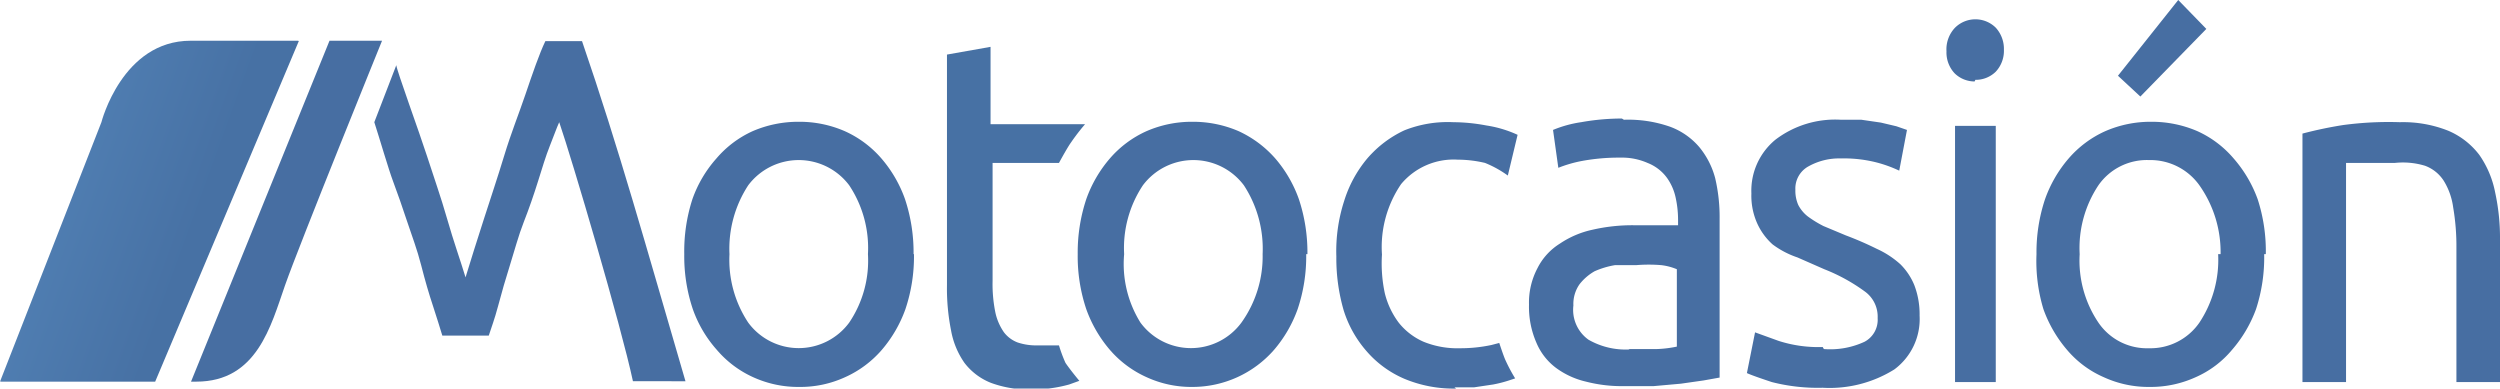 <svg id="Capa_1" data-name="Capa 1" xmlns="http://www.w3.org/2000/svg" xmlns:xlink="http://www.w3.org/1999/xlink" viewBox="0 0 61.38 9.54"><defs><style>.cls-1{fill:none;}.cls-2{fill:#4771a4;}.cls-3{fill:#476ea2;}.cls-4{clip-path:url(#clip-path);}.cls-5{fill:url(#Degradado_sin_nombre_2);}</style><clipPath id="clip-path"><path class="cls-1" d="M4.68,1C3,1,2.49,3,2.49,3L0,9.37H3.81L7.34,1Z"/></clipPath><linearGradient id="Degradado_sin_nombre_2" x1="-169.58" y1="-34.35" x2="-168.58" y2="-34.35" gradientTransform="matrix(0, 4.04, 4.04, 0, 142.26, 687.44)" gradientUnits="userSpaceOnUse"><stop offset="0" stop-color="#5180b4"/><stop offset="1" stop-color="#4771a4"/></linearGradient></defs><path class="cls-2" d="M26,8.48s-.32,0-.52,0a1.45,1.45,0,0,1-.49-.07.76.76,0,0,1-.34-.25,1.34,1.34,0,0,1-.21-.48,3.46,3.46,0,0,1-.07-.78V4H26s.19-.35.28-.48a5.19,5.19,0,0,1,.36-.47H24.32V1.15l-1.07.19V7a5.26,5.26,0,0,0,.1,1.11,2,2,0,0,0,.33.8,1.52,1.52,0,0,0,.65.49,2.64,2.64,0,0,0,1,.16,3.26,3.26,0,0,0,.92-.12l.25-.09s-.21-.25-.34-.44A3.45,3.45,0,0,1,26,8.48"/><path class="cls-3" d="M39.87,2.94A3.12,3.12,0,0,1,41,3.11a1.73,1.73,0,0,1,.72.5,2,2,0,0,1,.39.76,4.17,4.17,0,0,1,.11,1V9.27l-.39.07-.56.08-.67.06-.72,0a3.51,3.51,0,0,1-.94-.11,2,2,0,0,1-.74-.34,1.49,1.49,0,0,1-.48-.62,2.2,2.2,0,0,1-.18-.93,1.81,1.81,0,0,1,.21-.9,1.51,1.51,0,0,1,.55-.6,2.3,2.3,0,0,1,.8-.34,4.37,4.37,0,0,1,1-.11l.34,0,.33,0,.27,0,.16,0V5.4a2.57,2.57,0,0,0-.06-.55,1.3,1.3,0,0,0-.21-.48A1.07,1.07,0,0,0,40.45,4a1.56,1.56,0,0,0-.67-.13,5,5,0,0,0-.93.08,3.16,3.16,0,0,0-.59.17l-.13-.93A2.89,2.89,0,0,1,38.82,3a5.71,5.71,0,0,1,1-.09M40,8.57l.68,0a2.84,2.84,0,0,0,.49-.06V6.61a1.43,1.43,0,0,0-.38-.1,3.72,3.72,0,0,0-.62,0l-.52,0a2.07,2.07,0,0,0-.5.15,1.26,1.26,0,0,0-.37.32.84.84,0,0,0-.15.52.9.9,0,0,0,.37.84,1.83,1.83,0,0,0,1,.24"/><path class="cls-3" d="M44.78,8.57a2,2,0,0,0,1-.18.61.61,0,0,0,.32-.58.76.76,0,0,0-.31-.65,4.41,4.41,0,0,0-1-.55l-.66-.29A2.18,2.18,0,0,1,43.52,6a1.55,1.55,0,0,1-.37-.5A1.66,1.66,0,0,1,43,4.75a1.62,1.62,0,0,1,.59-1.32,2.42,2.42,0,0,1,1.61-.49l.5,0,.48.07.38.09.26.09-.19,1a3.18,3.18,0,0,0-.55-.2,3.23,3.23,0,0,0-.88-.1,1.54,1.54,0,0,0-.79.19.62.62,0,0,0-.33.58.87.87,0,0,0,.07.37.86.86,0,0,0,.23.28,2.66,2.66,0,0,0,.39.24l.55.23a8.19,8.19,0,0,1,.76.33,2.24,2.24,0,0,1,.58.38A1.55,1.55,0,0,1,47,7a2,2,0,0,1,.13.75,1.54,1.54,0,0,1-.62,1.32,3,3,0,0,1-1.76.45,4.53,4.53,0,0,1-1.25-.14c-.3-.1-.5-.17-.61-.22l.2-1,.58.21a3.18,3.18,0,0,0,1.08.15"/><path class="cls-3" d="M48.48,2a.7.7,0,0,1-.49-.2.75.75,0,0,1-.2-.54A.77.77,0,0,1,48,.68a.71.71,0,0,1,1,0,.77.77,0,0,1,.2.54.75.75,0,0,1-.2.54.7.7,0,0,1-.5.2M49,9.38H48V3.09H49Z"/><path class="cls-3" d="M55.59,6.24a4.08,4.08,0,0,1-.2,1.35,3.2,3.2,0,0,1-.59,1,2.44,2.44,0,0,1-.89.67,2.66,2.66,0,0,1-1.13.24,2.63,2.63,0,0,1-1.13-.24,2.47,2.47,0,0,1-.9-.67,3.18,3.18,0,0,1-.58-1A4.07,4.07,0,0,1,50,6.24a4.11,4.11,0,0,1,.21-1.35,3.13,3.13,0,0,1,.58-1,2.59,2.59,0,0,1,.9-.67,2.78,2.78,0,0,1,1.13-.23,2.82,2.82,0,0,1,1.13.23,2.55,2.55,0,0,1,.89.67,3.15,3.15,0,0,1,.59,1,4.12,4.12,0,0,1,.2,1.35m-1.11,0A2.85,2.85,0,0,0,54,4.55a1.48,1.48,0,0,0-1.24-.62,1.45,1.45,0,0,0-1.24.62,2.78,2.78,0,0,0-.46,1.69,2.72,2.72,0,0,0,.46,1.68,1.44,1.44,0,0,0,1.24.63A1.46,1.46,0,0,0,54,7.92a2.79,2.79,0,0,0,.46-1.68M54.17.71,52.55,2.37,52,1.86,53.48,0Z"/><path class="cls-3" d="M56.53,3.28a9.86,9.86,0,0,1,1-.21A8.41,8.41,0,0,1,58.92,3a3,3,0,0,1,1.19.21,1.88,1.88,0,0,1,.76.59,2.4,2.4,0,0,1,.39.92,5.26,5.26,0,0,1,.12,1.17V9.38H60.31V6.09a5.66,5.66,0,0,0-.08-1A1.66,1.66,0,0,0,60,4.44a.93.93,0,0,0-.46-.37A1.87,1.87,0,0,0,58.8,4h-.35l-.36,0-.3,0-.19,0V9.38H56.53Z"/><path class="cls-3" d="M32.07,6.24a4.07,4.07,0,0,1-.21,1.35,3.18,3.18,0,0,1-.58,1,2.66,2.66,0,0,1-2,.91,2.63,2.63,0,0,1-1.13-.24,2.59,2.59,0,0,1-.9-.67,3.18,3.18,0,0,1-.58-1,4.07,4.07,0,0,1-.21-1.35,4.15,4.15,0,0,1,.21-1.35,3.13,3.13,0,0,1,.58-1,2.59,2.59,0,0,1,.9-.67,2.78,2.78,0,0,1,1.13-.23,2.82,2.82,0,0,1,1.13.23,2.69,2.69,0,0,1,.9.67,3.13,3.13,0,0,1,.58,1,4.15,4.15,0,0,1,.21,1.35M31,6.24a2.85,2.85,0,0,0-.46-1.69,1.55,1.55,0,0,0-2.48,0,2.78,2.78,0,0,0-.46,1.69A2.72,2.72,0,0,0,28,7.92a1.54,1.54,0,0,0,2.48,0A2.79,2.79,0,0,0,31,6.24"/><path class="cls-3" d="M22.44,6.24a4.07,4.07,0,0,1-.21,1.35,3.18,3.18,0,0,1-.58,1,2.59,2.59,0,0,1-.9.67,2.63,2.63,0,0,1-1.13.24,2.66,2.66,0,0,1-1.13-.24,2.55,2.55,0,0,1-.89-.67,3,3,0,0,1-.59-1,4.07,4.07,0,0,1-.21-1.35A4.15,4.15,0,0,1,17,4.89a3,3,0,0,1,.59-1,2.55,2.55,0,0,1,.89-.67,2.82,2.82,0,0,1,1.13-.23,2.78,2.78,0,0,1,1.13.23,2.59,2.59,0,0,1,.9.67,3.13,3.13,0,0,1,.58,1,4.15,4.15,0,0,1,.21,1.35m-1.12,0a2.78,2.78,0,0,0-.46-1.69,1.55,1.55,0,0,0-2.48,0,2.85,2.85,0,0,0-.46,1.69,2.79,2.79,0,0,0,.46,1.68,1.54,1.54,0,0,0,2.48,0,2.72,2.72,0,0,0,.46-1.68"/><path class="cls-3" d="M35.75,9.54a3.13,3.13,0,0,1-1.27-.24,2.55,2.55,0,0,1-.93-.68,2.78,2.78,0,0,1-.56-1,4.58,4.58,0,0,1-.18-1.32A4,4,0,0,1,33,4.94a3,3,0,0,1,.57-1.05,2.71,2.71,0,0,1,.91-.69A2.88,2.88,0,0,1,35.68,3a4.45,4.45,0,0,1,.81.08,2.86,2.86,0,0,1,.77.23l-.24,1A2.62,2.62,0,0,0,36.46,4a2.93,2.93,0,0,0-.67-.08,1.68,1.68,0,0,0-1.39.6,2.74,2.74,0,0,0-.47,1.73A3.49,3.49,0,0,0,34,7.2a2,2,0,0,0,.34.72,1.59,1.59,0,0,0,.61.47,2.2,2.2,0,0,0,.9.16,3.64,3.64,0,0,0,.77-.08l.19-.05s.11.34.16.44a4,4,0,0,0,.23.43l-.15.05a3.15,3.15,0,0,1-.39.1l-.47.07-.48,0"/><g class="cls-4"><rect class="cls-5" x="-1.51" y="0.32" width="10.36" height="9.75" transform="translate(-2.46 6.86) rotate(-70)"/></g><path class="cls-3" d="M8.09,1,4.69,9.37h.13C6.31,9.37,6.65,8,7,7S9.38,1,9.38,1Z"/><path class="cls-3" d="M9.73,1.6c0,.1.58,1.69.75,2.22s.34,1,.5,1.56.32,1,.45,1.43c.13-.43.28-.9.45-1.43s.33-1,.5-1.56.35-1,.52-1.5.34-1,.49-1.31h.9c.91,2.65,1.56,5,2.54,8.35H15.54C15.25,8,14.05,3.93,13.73,3c-.06.13-.13.33-.23.58s-.19.55-.29.87-.22.67-.35,1-.23.71-.34,1.06-.2.66-.29,1-.17.54-.23.73H10.86c-.06-.19-.13-.43-.23-.73s-.19-.61-.29-1-.22-.7-.34-1.06-.24-.71-.35-1S9.32,3.4,9.19,3Z"/></svg>